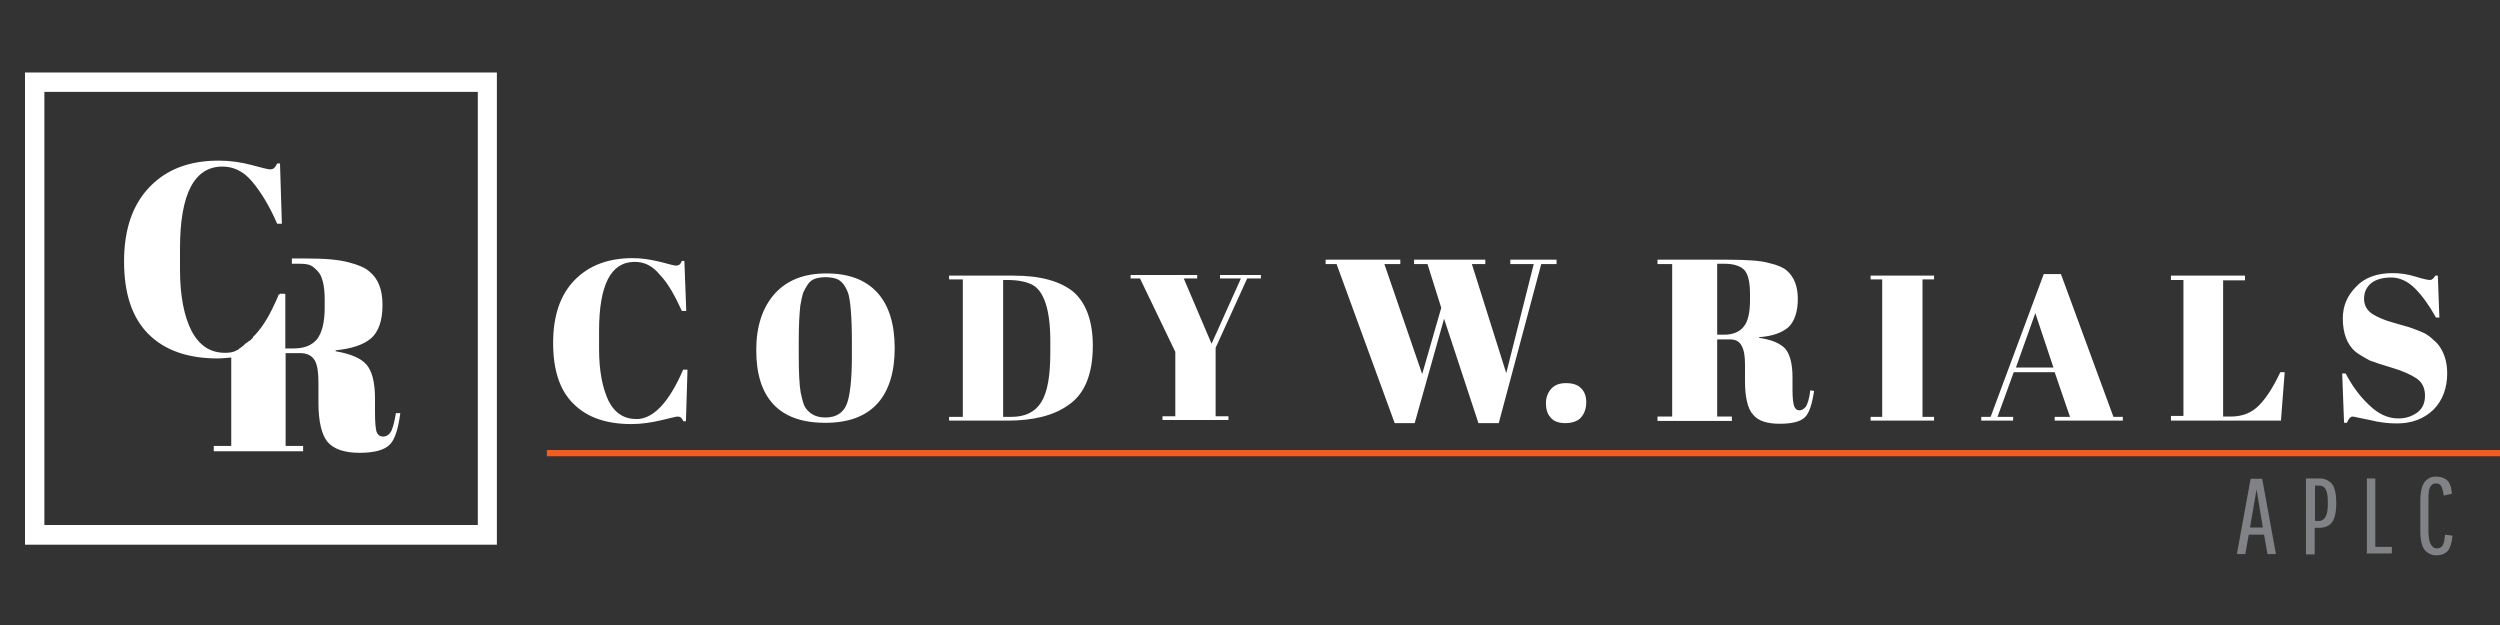 <?xml version="1.0" encoding="utf-8"?>
<!-- Generator: Adobe Illustrator 21.0.2, SVG Export Plug-In . SVG Version: 6.00 Build 0)  -->
<svg version="1.1" id="Layer_1" xmlns="http://www.w3.org/2000/svg" xmlns:xlink="http://www.w3.org/1999/xlink" x="0px" y="0px"
	 viewBox="0 0 800 200" style="enable-background:new 0 0 800 200;" xml:space="preserve">
<rect x="0" y="0" width="800" height="200" fill="#333333" stroke="none"/>
<style type="text/css">
	.st0{fill:#FFFFFF;}
	.st1{fill:#808285;}
	.st2{fill:#F15C22;}
</style>
<path class="st0" d="M203.1,83.8c-7.6,0-11.4,7.3-11.4,22.1v5.8c0,7,1.1,12.5,3,16.5c2,4,5,5.9,9,5.9c5.3,0,10.4-5.3,14.9-15.8h1.4
	l-0.5,16.5h-0.8c-0.3-0.6-0.6-0.9-0.8-1.2c-0.3-0.2-0.6-0.3-1.1-0.3s-2.3,0.5-5.3,1.2s-6.2,1.2-9.4,1.2c-8.1,0-14.2-2.1-18.6-6.5
	c-4.4-4.3-6.5-10.8-6.5-19.5s2.3-15.4,6.9-20.1s10.8-7,18.6-7c3,0,5.9,0.5,8.8,1.2c2.9,0.8,4.6,1.2,5,1.2s0.9-0.2,1.1-0.3
	c0.3-0.2,0.5-0.6,0.8-1.2h0.8l0.6,16h-1.4c-2.3-5-4.4-8.8-6.9-11.4C208.8,85,206.2,83.8,203.1,83.8z M264.1,135.3
	c-7.5,0-12.9-2-16.6-5.9c-3.7-4-5.5-9.7-5.5-17.4c0-7.6,2-13.6,5.9-18c4-4.4,9.4-6.5,16.6-6.5c7.2,0,12.6,2.1,16.3,6.2
	c3.7,4.1,5.5,10.1,5.5,17.7c0,7.6-1.8,13.6-5.5,17.7C277,133.3,271.4,135.3,264.1,135.3z M272.6,114.1v-4.9c0-8.1-0.5-13.3-1.2-15.4
	c-0.9-2.4-2.1-4-3.8-4.6c-0.9-0.3-2.1-0.5-3.4-0.5c-1.4,0-2.4,0.2-3.4,0.5c-0.9,0.3-1.7,0.9-2.3,1.8c-0.6,0.9-1.1,1.8-1.5,2.7
	c-0.3,0.9-0.6,2.3-0.9,4.1c-0.3,2.6-0.5,6.4-0.5,11.4v4.7c0,5.3,0.2,9.3,0.6,11.6c0.5,2.3,0.9,4,1.5,4.9c1.4,2.1,3.5,3.2,6.4,3.2
	c3.5,0,5.8-1.5,6.9-4.4C272,126.6,272.6,121.4,272.6,114.1z M349.7,110.6c0,9.1-2.6,15.5-7.8,19c-4.7,3.4-11.3,5-19.5,5h-18.7v-1.2
	h4.4v-44h-4.4v-1.2h20.6c8.5,0,14.9,1.7,19.2,5.2C347.5,96.9,349.7,102.7,349.7,110.6z M321,133.4h2.6c4.4,0,7.6-1.5,9.6-4.7
	c2-3.2,2.9-8.5,2.9-15.8v-3.8c0-9.9-2-16-5.8-18c-1.8-0.9-4.4-1.5-7.8-1.5H321L321,133.4L321,133.4z M387.7,110l9.4-20.9h-6.7v-1.1
	h13.1v1.1h-4.4l-10.1,22.2v21.9h4.1v1.2H372v-1.2h4.1v-20.6l-11.3-23.5h-3v-1.1h21.3v1.1h-4.3L387.7,110z M455.1,119.7l6.1-21.2
	l-4.4-14h-4.3v-1.4h22.8v1.4h-4.3l11,34.9l8.8-34.9h-7.5v-1.4h14.8v1.4h-4.9l-13.6,50.9h-6.5l-11-33.4l-9.4,33.4h-6.4l-18.6-50.9
	h-3.5v-1.4h23.9v1.4H443L455.1,119.7z M500.9,135.4c-2.1,0-3.8-0.6-4.7-1.8c-1.1-1.2-1.5-2.7-1.5-4.6c0-1.8,0.6-3.4,1.7-4.6
	c1.1-1.2,2.6-1.8,4.7-1.8c2.1,0,3.7,0.5,4.7,1.5c1.2,1.1,1.8,2.6,1.8,4.6c0,2-0.6,3.7-1.7,4.9C504.9,134.8,503,135.4,500.9,135.4z
	 M553.5,108.6h-4v24.7h4.7v1.4h-23.8v-1.4h4.7V84.5h-4.7v-1.4h22.2c6.4,0,11,0.3,13.6,1.1c2.7,0.6,4.6,1.5,5.6,2.4
	c2.3,2,3.5,5,3.5,9.1c0,4.1-1.1,7.2-3,9c-2.1,1.8-5.2,2.9-9.4,3.2v0.2c4,0.6,6.7,1.7,8.4,3.5c1.5,1.8,2.3,4.9,2.3,9.1v4
	c0,2.6,0.2,4.3,0.5,5.2c0.3,0.9,0.9,1.4,1.7,1.4c0.9,0,1.5-0.5,2.1-1.2c0.5-0.8,1.1-2.6,1.4-5.2l1.2,0.2c-0.6,4.1-1.5,7-2.9,8.4
	c-1.4,1.4-4.1,2.1-8.1,2.1s-6.9-0.9-8.5-2.9c-1.7-1.8-2.6-5.5-2.6-10.7v-5.3c0-2.7-0.3-4.7-1.1-6.1
	C556.5,109.2,555.4,108.6,553.5,108.6z M549.5,84.4v22.7h2.3c2.7,0,4.9-0.9,6.2-2.6c1.4-1.7,2-4.6,2-8.4V94c0-3.8-0.6-6.4-2-7.8
	c-1.4-1.2-3.4-1.8-6.2-1.8C551.8,84.4,549.5,84.4,549.5,84.4z M598.6,88.2h20.3v1.2h-3.7v44h3.7v1.2h-20.3v-1.2h3.7v-44h-3.7V88.2z
	 M662.4,133.4l-4.9-14.3h-13.1l-5.2,14.3h5v1.2H634v-1.2h3L654,87.7h5.5l16.8,45.7h3v1.2h-21.8v-1.2H662.4z M651.3,100.2l-6.2,17.4
	h12L651.3,100.2z M694.5,88.2h23.9v1.5h-7v43.6h2.4c3.8,0,6.7-1.2,9-3.5s4.6-5.8,6.9-10.7h1.4l-1.2,15.5h-35.2v-1.5h4V89.6h-4v-1.4
	H694.5z M767.5,133.9c2.3,0,4.1-0.6,5.9-1.8c1.7-1.2,2.6-3,2.6-5.5c0-2.4-0.9-4.3-2.7-5.5c-1.8-1.2-4.4-2.4-7.8-3.4
	s-5.8-1.8-7.3-2.4c-1.5-0.8-3-1.7-4.4-2.7c-2.7-2.3-4.1-5.9-4.1-10.7c0-4,1.4-7.3,4.3-10.2c2.7-2.9,6.7-4.3,11.6-4.3
	c2.3,0,4.7,0.3,7.3,1.1c2.6,0.8,4.1,1.1,4.7,1.1c0.6,0,1.2-0.5,1.7-1.4h0.8l0.5,13.4h-1.1c-2.1-3.8-4.4-7-6.7-9.3
	c-2.3-2.3-4.9-3.5-7.6-3.5s-4.9,0.6-6.4,1.8c-1.5,1.2-2.3,2.9-2.3,5c0,2.1,0.9,3.7,2.7,4.9c1.8,1.1,4,2,6.5,2.7
	c2.6,0.8,4.3,1.2,5.2,1.5c0.8,0.3,1.8,0.6,3,1.1c1.2,0.5,2.3,0.9,3,1.5c0.8,0.5,1.5,1.2,2.4,2c0.9,0.8,1.5,1.7,2,2.6
	c1.2,2.1,1.8,4.7,1.8,7.6c0,4.7-1.5,8.7-4.4,11.6c-3,2.9-6.9,4.4-11.7,4.4c-2.6,0-5.5-0.3-8.7-1.1c-3.2-0.6-5-1.1-5.5-1.1
	c-0.6,0-1.2,0.6-1.8,2h-0.9l-0.6-15.8h1.1c2,3.8,4.4,7.2,7.5,10.1C761.1,132.5,764.1,133.9,767.5,133.9z"/>
<path class="st1" d="M725.6,177.3l-1.1-6.2h-4.9l-1.1,6.2h-2.7l4.4-24.1h3.7l4.4,24.1H725.6z M722.1,156.6l-2.1,12.2h4.1
	L722.1,156.6z M737.9,177.3v-24.2h4.3c1.7,0,3,0.6,4,1.7c0.9,1.1,1.4,3.2,1.4,6.1v0.2c0,2.9-0.5,4.9-1.4,6.1c-0.9,1.1-2.3,1.7-4,1.7
	h-1.5v8.5H737.9z M744.9,161.5v-1.1c0-3.4-0.9-5-2.6-5h-1.5v11.3h1.5C744,166.5,744.9,164.8,744.9,161.5z M757.4,177.3v-24.2h2.7
	v21.9h5.3v2.1h-8.1V177.3z M778,174.4c0.5,0.8,1.1,1.1,1.8,1.1s1.4-0.3,1.8-0.9c0.5-0.6,0.6-1.8,0.8-3.5l2.4,0.3
	c-0.2,2.3-0.8,4-1.5,4.9c-0.9,0.9-2,1.4-3.7,1.4c-1.5,0-2.7-0.6-3.7-1.7c-0.9-1.1-1.4-3.2-1.4-6.2v-9.4c0-3,0.5-5,1.4-6.2
	c0.9-1.1,2.1-1.7,3.7-1.7c1.5,0,2.7,0.5,3.5,1.2s1.4,2.3,1.5,4.3l-2.6,0.6c-0.2-1.5-0.5-2.4-0.8-3c-0.3-0.6-0.9-0.9-1.7-0.9
	s-1.4,0.3-1.8,1.1c-0.5,0.8-0.6,2-0.6,4v10.7C777.2,172.5,777.5,173.8,778,174.4z"/>
<path class="st0" d="M152.9,29.4V168H14.2V29.4L152.9,29.4 M159,23.2H8v151.1h151V23.2L159,23.2z"/>
<rect x="175" y="144" class="st2" width="625" height="2"/>
<path class="st0" d="M126.7,132.2c-0.5,3-1.1,5.2-1.7,6.1c-0.6,0.9-1.4,1.4-2.4,1.4s-1.7-0.5-2.1-1.5c-0.3-1.1-0.5-3-0.5-6.1v-4.6
	c0-5-0.9-8.7-2.7-10.8c-1.8-2.1-5.2-3.5-9.9-4.3v-0.3c5-0.5,8.8-1.7,11.3-3.8c2.4-2.1,3.7-5.6,3.7-10.7c0-5-1.4-8.5-4.3-10.8
	c-1.2-1.1-3.5-2.1-6.7-2.9c-3.2-0.8-6.9-1.2-14.5-1.2h-3.5v1.7H96c3.4,0,4.1,0.8,5.6,2.3s2.3,4.6,2.3,9.1v2.6
	c0,4.6-0.8,7.9-2.4,10.1c-1.7,2-4.1,3-7.5,3h-2.7V94.1h-0.2V94h-1.5c0,0,0,0.2-0.2,0.2h-0.2l0,0c0,0-0.5,1.4-1.4,3.2
	c-2.1,4.6-4.4,8.1-6.9,10.5L81,108c-0.3,0.3-0.5,0.5-0.8,0.8c-0.2,0.2-0.3,0.3-0.5,0.3c-0.3,0.2-0.5,0.5-0.8,0.6
	c-0.2,0.2-0.5,0.3-0.6,0.5c-0.2,0.2-0.3,0.2-0.3,0.3c-0.2,0.2-0.5,0.3-0.6,0.5c-0.3,0.2-0.5,0.3-0.8,0.5c0,0.2-0.2,0.2-0.3,0.3
	c-0.2,0.2-0.5,0.2-0.6,0.3c-0.2,0-0.2,0.2-0.3,0.2c-1.1,0.5-2.3,0.6-3.4,0.6c-4.7,0-8.2-2.3-10.7-7c-2.4-4.7-3.7-11.3-3.7-19.5v-6.9
	c0-17.5,4.6-26.2,13.6-26.2c3.5,0,6.7,1.5,9.4,4.7c2.7,3.2,5.5,7.6,8.1,13.6h1.5l-0.6-19.3h-0.9c-0.3,0.6-0.6,1.1-0.9,1.4
	c-0.3,0.3-0.8,0.5-1.4,0.5c-0.6,0-2.6-0.5-5.9-1.4c-3.4-0.9-6.9-1.4-10.5-1.4c-9.3,0-16.6,2.7-22.1,8.4s-8.2,13.6-8.2,23.9
	s2.6,18,7.8,23.2c5.2,5.2,12.6,7.8,22.1,7.8c1.5,0,2.9-0.2,4.4-0.3v28.3h-5.6v1.7H97v-1.7h-5.6V113h4.6c2.3,0,3.8,0.8,4.7,2.3
	s1.2,4,1.2,7.2v6.4c0,6.2,1.1,10.4,3,12.6c2,2.3,5.5,3.4,10.2,3.4c4.7,0,7.9-0.9,9.6-2.6c1.7-1.7,2.7-5,3.4-10.1H126.7z"/>
</svg>
